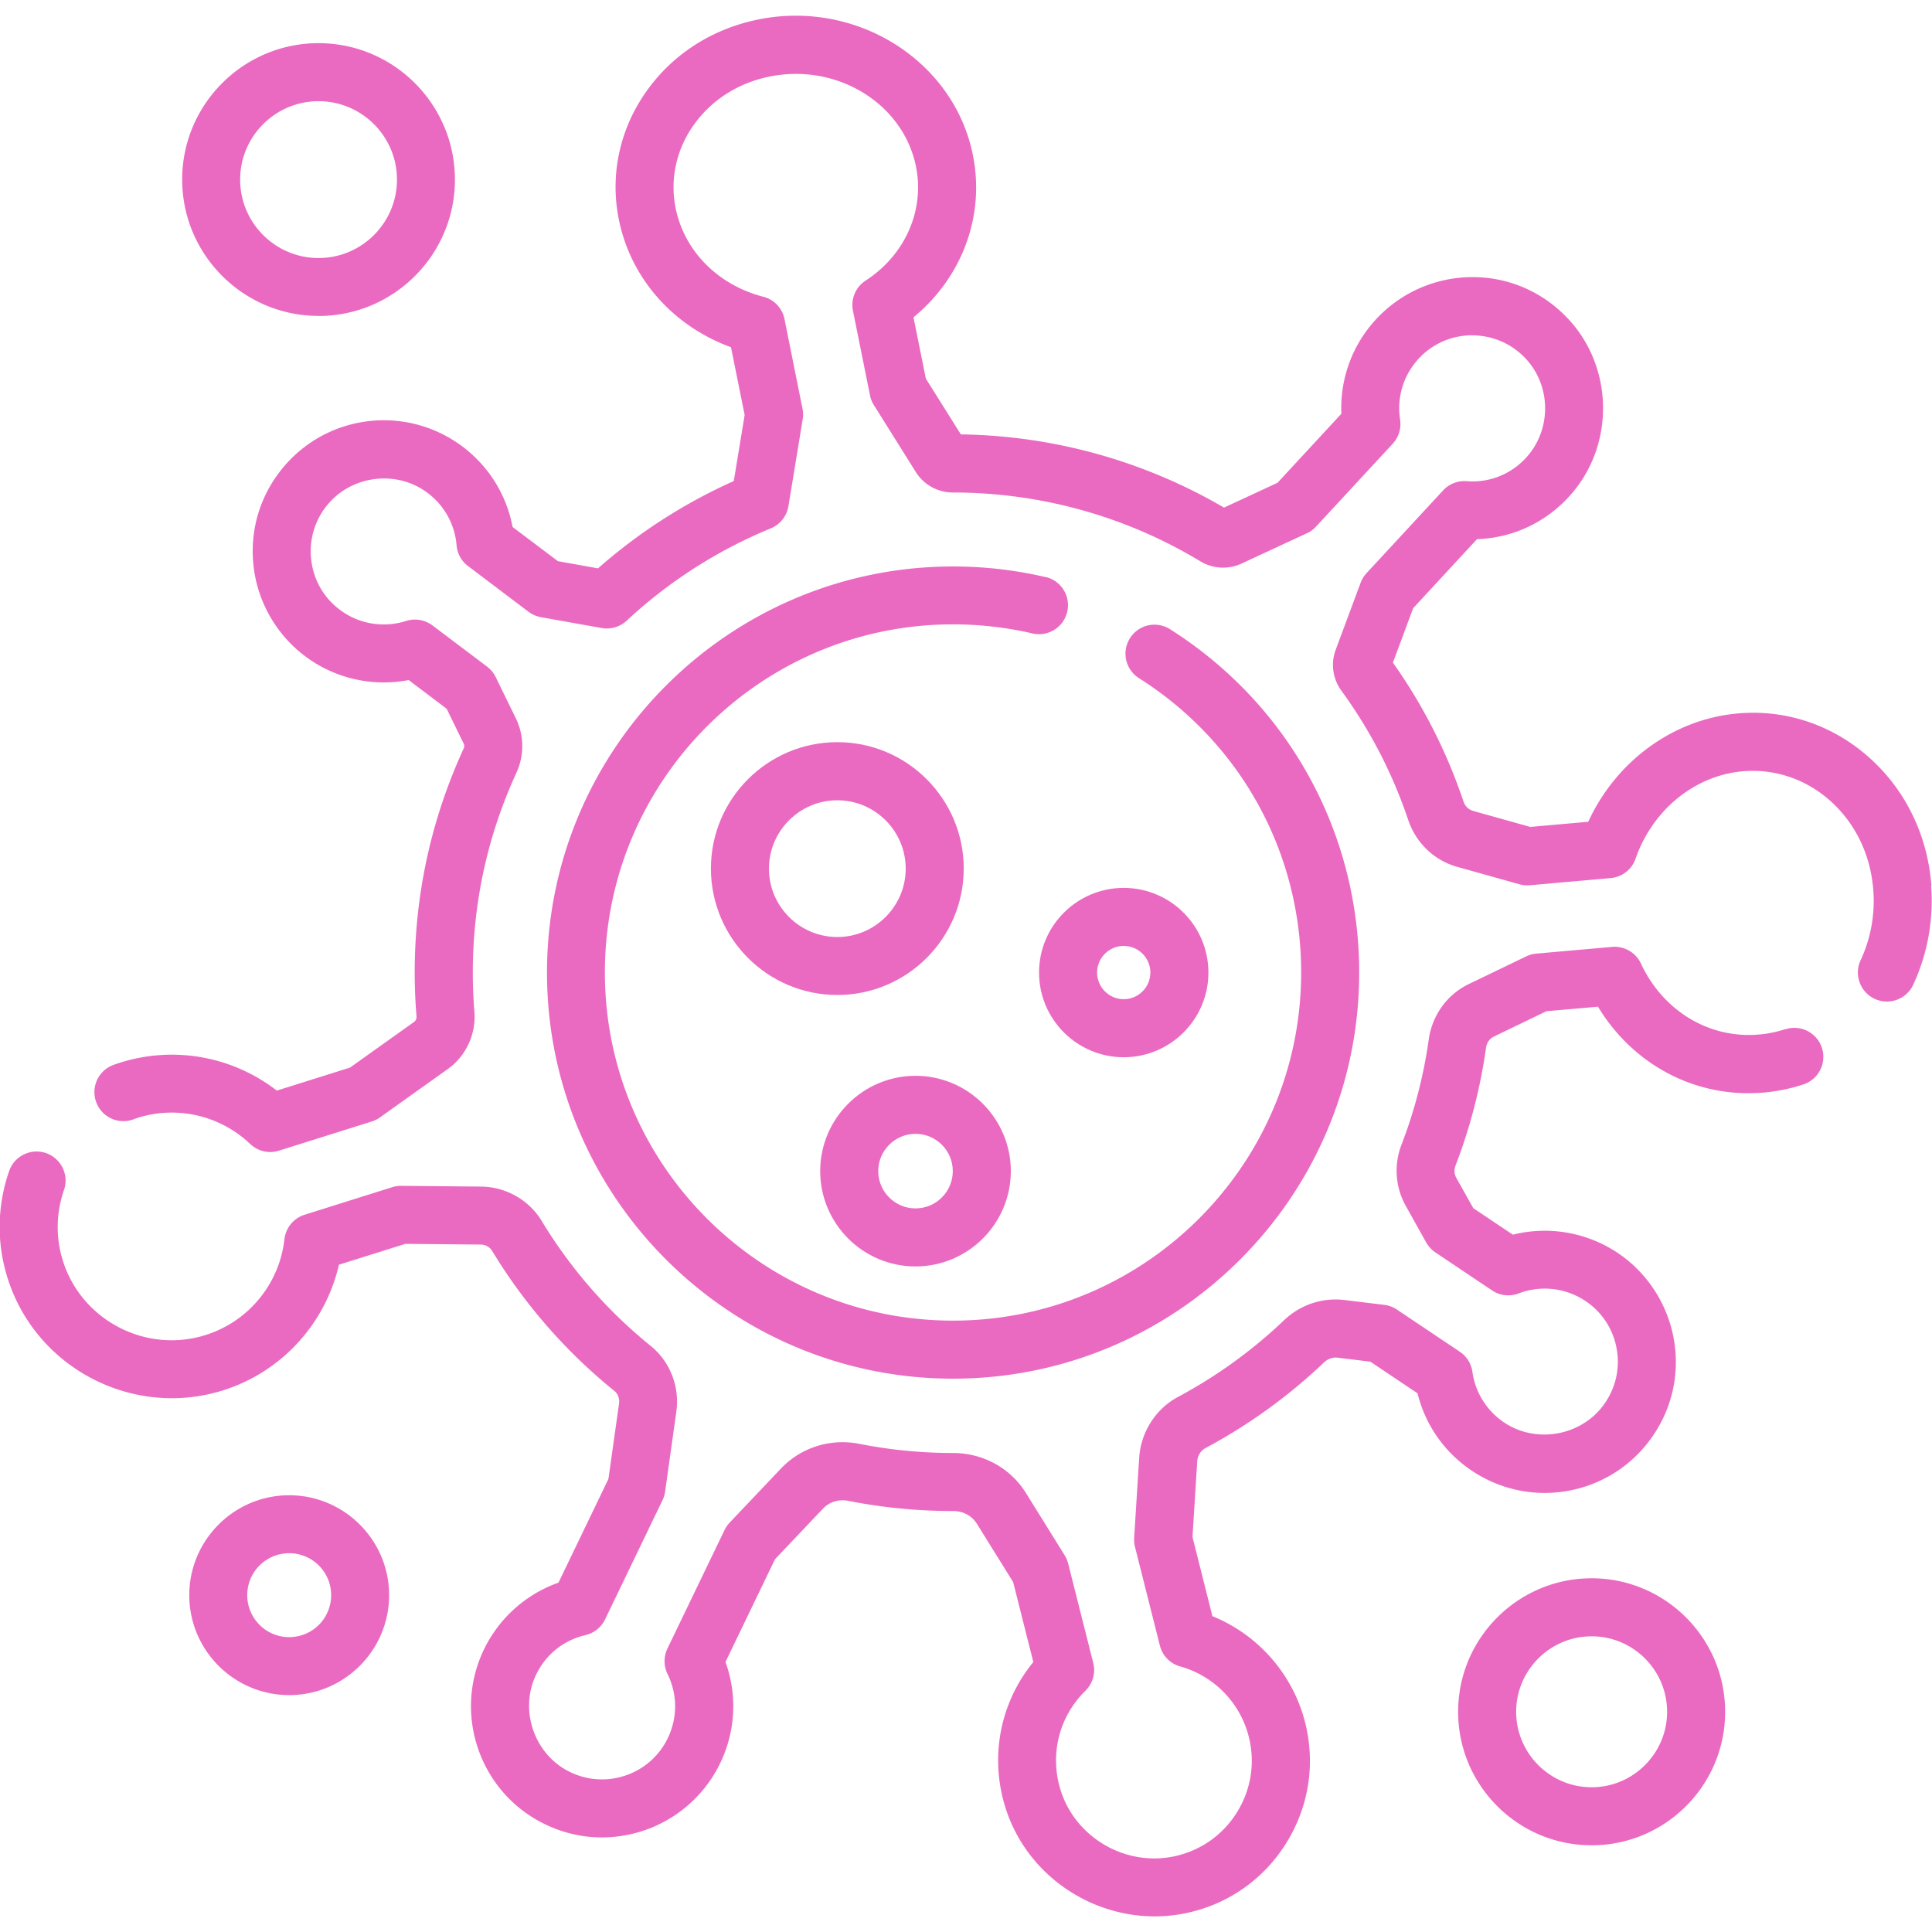 <svg xmlns="http://www.w3.org/2000/svg" id="Capa_1" data-name="Capa 1" viewBox="0 0 256 256"><defs><style>.cls-1{fill:#ea6ac1}</style></defs><path d="M255.92 117.33c-.53-6.94-3.67-13.14-8.83-17.46-4.83-4.04-10.9-5.93-17.09-5.31-8.45.85-15.88 6.37-19.55 14.33l-7.68.68-7.58-2.12c-.59-.17-1.06-.63-1.27-1.25a70.941 70.941 0 0 0-9.35-18.4l2.68-7.21 8.46-9.15c4.81-.16 9.29-2.28 12.5-5.98 5.81-6.69 5.57-16.95-.55-23.35-3.36-3.51-7.88-5.44-12.71-5.39-4.78.04-9.37 2.07-12.61 5.58a17.28 17.28 0 0 0-4.6 12.52l-8.46 9.15-7.09 3.29a71.086 71.086 0 0 0-34.87-9.7l-4.64-7.39-1.64-8.13c6.51-5.33 9.56-13.6 7.82-21.75C126.25 8.05 113.65.08 100.79 2.52 94.31 3.75 88.8 7.35 85.27 12.66c-3.31 4.98-4.45 10.9-3.22 16.67 1.64 7.7 7.22 13.91 14.81 16.68l1.81 8.98-1.44 8.75a71.32 71.32 0 0 0-17.99 11.57l-5.31-.95-6.01-4.53c-.86-4.56-3.49-8.58-7.4-11.2-7.3-4.9-17.12-3.56-22.84 3.12-3.16 3.69-4.61 8.37-4.09 13.19.51 4.75 3 9.12 6.81 11.99 3.94 2.97 8.95 4.11 13.75 3.18l5.03 3.8 2.26 4.62c.1.2.1.44 0 .65-4.3 9.36-6.49 19.35-6.49 29.7 0 1.92.08 3.86.24 5.79.02.3-.09.57-.31.73l-8.5 6.06-9.7 3.05c-5.96-4.61-13.83-6-21.08-3.6-.15.05-.29.1-.43.15l-.12.04a3.84 3.84 0 0 0-2.31 4.92c.72 2 2.92 3.03 4.92 2.31l.18-.07c.06-.02.12-.05.18-.07 5.29-1.75 11.09-.45 15.14 3.4.73.69 1.68 1.06 2.65 1.06.39 0 .77-.06 1.15-.18l12.31-3.87c.38-.12.75-.3 1.08-.54l8.99-6.41c2.41-1.72 3.76-4.63 3.52-7.61-.14-1.72-.21-3.46-.21-5.16 0-9.23 1.95-18.15 5.78-26.49a8.402 8.402 0 0 0-.09-7.23l-2.66-5.45c-.27-.54-.66-1.02-1.14-1.38l-7.24-5.46c-1-.75-2.3-.97-3.49-.59-3 .96-6.29.41-8.79-1.49a9.57 9.57 0 0 1-3.79-6.69 9.61 9.61 0 0 1 2.29-7.36c3.13-3.66 8.72-4.42 12.71-1.73a9.655 9.655 0 0 1 4.27 7.25c.09 1.09.64 2.09 1.52 2.75l8.01 6.05c.48.36 1.04.61 1.64.72l8.07 1.44c1.19.21 2.4-.15 3.29-.97a63.388 63.388 0 0 1 19.11-12.24 3.867 3.867 0 0 0 2.33-2.93l1.89-11.52c.08-.46.07-.93-.02-1.38l-2.39-11.9a3.83 3.83 0 0 0-2.81-2.96c-5.94-1.53-10.38-5.97-11.58-11.57-.8-3.73-.05-7.57 2.1-10.81 2.38-3.57 6.12-6.01 10.55-6.84 8.8-1.67 17.38 3.63 19.13 11.81 1.25 5.86-1.36 11.85-6.64 15.27a3.845 3.845 0 0 0-1.68 3.99l2.26 11.22c.09.46.26.89.51 1.28l5.55 8.86a5.795 5.795 0 0 0 4.94 2.73c11.57 0 22.9 3.15 32.78 9.12a5.8 5.8 0 0 0 5.44.3l8.69-4.03c.46-.21.86-.51 1.2-.88l10.15-10.97c.8-.86 1.16-2.04.98-3.2-.46-2.94.44-5.88 2.45-8.06a9.588 9.588 0 0 1 7.03-3.11c2.69 0 5.22 1.05 7.09 3.01 3.41 3.56 3.54 9.28.3 13.01a9.596 9.596 0 0 1-8.06 3.31c-1.17-.09-2.32.36-3.11 1.22l-10.15 10.97c-.34.37-.61.8-.78 1.27l-3.3 8.87c-.68 1.82-.4 3.85.75 5.43a63.302 63.302 0 0 1 8.86 17.14c1.02 3.03 3.44 5.35 6.48 6.2l8.25 2.31c.45.13.91.17 1.38.13l10.72-.95c1.51-.13 2.8-1.14 3.29-2.57 2.22-6.39 7.72-10.93 14.01-11.56 4.11-.41 8.16.85 11.39 3.55 3.56 2.98 5.73 7.3 6.1 12.15.25 3.21-.33 6.43-1.68 9.32-.9 1.92-.06 4.21 1.86 5.11 1.93.9 4.21.06 5.11-1.86a26.41 26.41 0 0 0 2.37-13.16Z" class="cls-1"/><path d="M236.58 136.36c-1.08.36-2.19.59-3.31.7-6.65.67-12.87-3.02-15.84-9.39a3.847 3.847 0 0 0-3.82-2.2l-10.06.89c-.46.04-.91.17-1.33.37l-7.59 3.66c-2.88 1.39-4.86 4.13-5.31 7.33-.67 4.77-1.88 9.46-3.61 13.94-1.03 2.68-.83 5.64.56 8.12l2.7 4.84c.3.53.71.98 1.21 1.32l7.53 5.05c1.04.7 2.35.84 3.51.4a9.682 9.682 0 0 1 8.86 1 9.59 9.59 0 0 1 4.16 6.47c.44 2.66-.23 5.32-1.88 7.47-2.92 3.82-8.46 4.89-12.6 2.44a9.678 9.678 0 0 1-4.66-7 3.847 3.847 0 0 0-1.67-2.66l-8.34-5.59c-.5-.34-1.08-.55-1.68-.62l-5.25-.64c-2.93-.36-5.86.62-8.03 2.69-4.2 4-8.92 7.41-14.02 10.14-2.97 1.58-4.94 4.67-5.16 8.06l-.67 10.63c-.02.4.01.79.11 1.18l3.3 13.09a3.832 3.832 0 0 0 2.69 2.76 12.98 12.98 0 0 1 9.09 9.32c.86 3.42.32 6.96-1.54 9.97-1.85 3-4.77 5.08-8.23 5.85-6.44 1.43-13.08-2.35-15.12-8.61-1.54-4.73-.3-9.83 3.25-13.31.97-.96 1.37-2.36 1.03-3.68l-3.32-13.17c-.1-.38-.25-.75-.46-1.09l-5.12-8.23c-2.07-3.34-5.69-5.33-9.7-5.33-4.16 0-8.32-.41-12.37-1.21-3.86-.76-7.76.47-10.44 3.3l-6.77 7.14c-.27.29-.5.62-.67.97l-7.57 15.71c-.51 1.06-.51 2.31.01 3.37 1.33 2.7 1.34 5.79.04 8.49a9.587 9.587 0 0 1-5.82 5.03c-2.58.81-5.3.52-7.67-.81-4.17-2.35-6.01-7.65-4.2-12.08 1.21-2.95 3.68-5.06 6.78-5.78a3.843 3.843 0 0 0 2.59-2.07l7.62-15.81c.17-.36.29-.74.34-1.13l1.49-10.62c.46-3.29-.84-6.62-3.4-8.69a63.771 63.771 0 0 1-14.45-16.57c-1.68-2.77-4.75-4.51-8.02-4.54l-10.6-.1c-.4 0-.81.06-1.19.18l-11.6 3.65a3.86 3.86 0 0 0-2.67 3.24c-.67 5.93-4.77 10.92-10.46 12.7-7.84 2.47-16.3-1.88-18.85-9.69-1.01-3.11-.98-6.4.1-9.53.69-2.01-.38-4.19-2.38-4.89-2.01-.69-4.19.38-4.89 2.38-1.63 4.72-1.67 9.71-.13 14.42 3.12 9.56 12.1 15.68 21.69 15.68 2.25 0 4.53-.34 6.78-1.04 7.76-2.44 13.57-8.83 15.36-16.65l8.79-2.76 9.99.09c.63 0 1.21.33 1.52.84A71.59 71.59 0 0 0 81.4 184.3c.48.38.71 1.02.63 1.65l-1.41 10.02L74 209.71c-4.64 1.64-8.41 5.2-10.3 9.81-3.31 8.08-.07 17.41 7.54 21.69 4.24 2.39 9.12 2.9 13.75 1.45 4.56-1.43 8.36-4.72 10.44-9.03 2.05-4.25 2.28-9.04.7-13.41l6.56-13.61 6.35-6.7c.85-.9 2.11-1.29 3.37-1.04 4.54.9 9.2 1.35 13.9 1.35 1.3 0 2.48.63 3.14 1.7l4.8 7.72 2.67 10.59c-4.44 5.42-5.84 12.7-3.63 19.49 2.79 8.56 10.96 14.21 19.71 14.21 1.46 0 2.93-.16 4.39-.48 5.5-1.22 10.15-4.53 13.1-9.32 2.95-4.79 3.82-10.43 2.45-15.88-1.62-6.41-6.23-11.64-12.29-14.1l-2.64-10.49.63-10.03c.05-.75.47-1.42 1.1-1.76 5.72-3.05 11-6.87 15.71-11.35.5-.47 1.15-.7 1.8-.62l4.33.53 6.25 4.19c1.11 4.51 3.96 8.37 8.01 10.77 7.56 4.49 17.29 2.61 22.63-4.38 2.95-3.86 4.14-8.62 3.35-13.39-.78-4.71-3.5-8.94-7.46-11.6a17.42 17.42 0 0 0-13.9-2.42l-5.24-3.51-2.26-4.03c-.27-.48-.3-1.06-.1-1.6 1.94-5.03 3.3-10.3 4.05-15.64.09-.65.48-1.2 1.04-1.47l6.96-3.36 6.83-.6c4.75 7.86 13.23 12.26 22.28 11.35 1.67-.17 3.33-.52 4.94-1.05a3.842 3.842 0 0 0-2.4-7.3Z" class="cls-1"/><path d="M138.64 76.49a53.86 53.86 0 0 0-12.35-1.43c-29.67 0-53.81 24.14-53.81 53.81s24.14 53.81 53.81 53.81 53.81-24.14 53.81-53.81c0-18.55-9.37-35.56-25.07-45.5a3.838 3.838 0 0 0-5.3 1.19 3.838 3.838 0 0 0 1.19 5.3c13.46 8.52 21.49 23.1 21.49 39 0 25.43-20.69 46.13-46.13 46.13s-46.13-20.69-46.13-46.13 20.69-46.13 46.13-46.13c3.57 0 7.14.41 10.59 1.22a3.843 3.843 0 0 0 1.76-7.48ZM42.21 41.87c9.97 0 18.07-8.11 18.07-18.07S52.18 5.72 42.21 5.72s-18.07 8.11-18.07 18.07 8.11 18.07 18.07 18.07Zm0-28.46c5.73 0 10.39 4.66 10.39 10.39s-4.66 10.39-10.39 10.39-10.39-4.66-10.39-10.39 4.66-10.39 10.39-10.39ZM38.32 198.13c-7.3 0-13.24 5.94-13.24 13.24s5.94 13.24 13.24 13.24 13.24-5.94 13.24-13.24-5.94-13.24-13.24-13.24Zm0 18.8c-3.06 0-5.56-2.49-5.56-5.56a5.56 5.56 0 0 1 11.12 0 5.56 5.56 0 0 1-5.56 5.56ZM210.9 209.13c-9.75 0-17.69 7.93-17.69 17.69s7.93 17.69 17.69 17.69 17.69-7.93 17.69-17.69-7.94-17.69-17.69-17.69Zm0 27.69c-5.51 0-10-4.49-10-10s4.49-10 10-10 10 4.49 10 10-4.49 10-10 10Z" class="cls-1"/><path d="M127.7 115.09c0-9.24-7.51-16.75-16.75-16.75s-16.75 7.51-16.75 16.75 7.51 16.75 16.75 16.75 16.75-7.51 16.75-16.75Zm-16.75 9.07c-5 0-9.06-4.07-9.06-9.06s4.07-9.06 9.06-9.06 9.06 4.07 9.06 9.06-4.07 9.06-9.06 9.06ZM121.31 167.81c6.96 0 12.63-5.67 12.63-12.63s-5.67-12.63-12.63-12.63-12.63 5.67-12.63 12.63 5.66 12.63 12.63 12.63Zm0-17.57c2.73 0 4.94 2.22 4.94 4.94s-2.22 4.94-4.94 4.94-4.94-2.22-4.94-4.94 2.22-4.94 4.94-4.94ZM137.68 128.87c0 6.19 5.03 11.22 11.22 11.22s11.22-5.03 11.22-11.22-5.03-11.22-11.22-11.22-11.22 5.03-11.22 11.22Zm11.22-3.53c1.95 0 3.53 1.59 3.53 3.53s-1.59 3.53-3.53 3.53-3.53-1.59-3.53-3.53 1.58-3.53 3.53-3.53Z" class="cls-1"/></svg>
